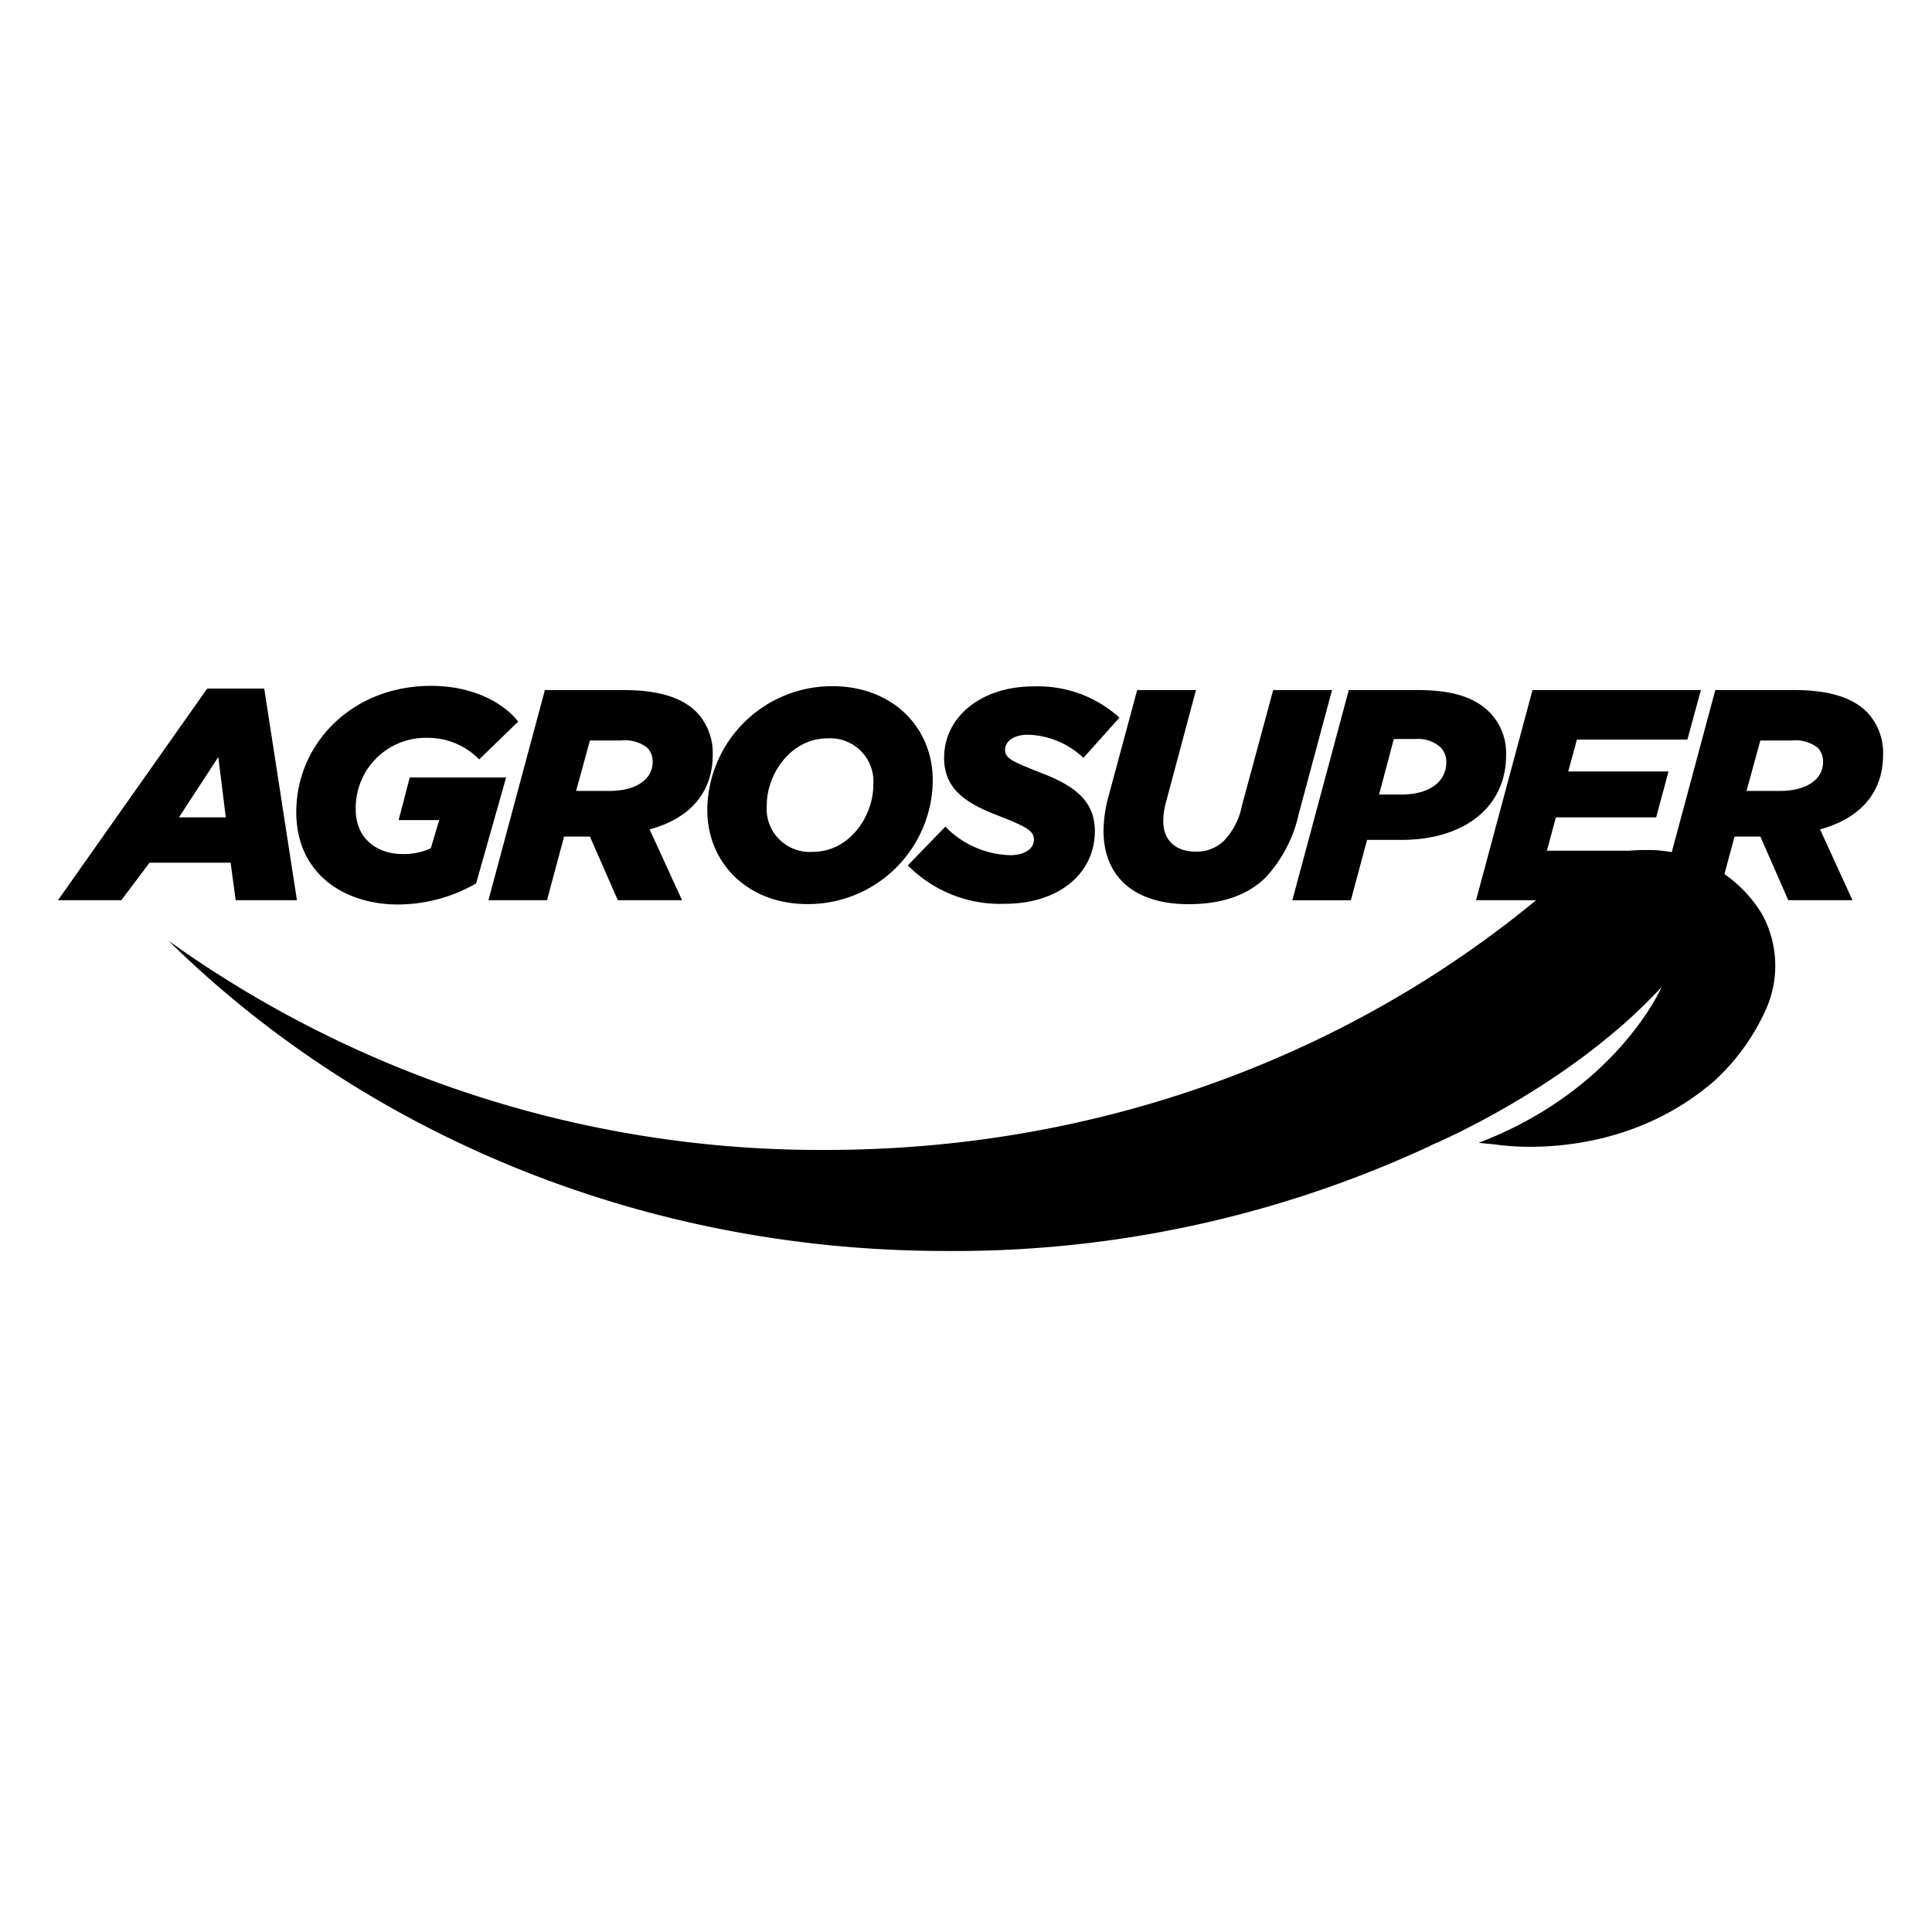 <svg xmlns="http://www.w3.org/2000/svg" width="200" height="200" viewBox="0 0 200 200">
  <g id="Agrosuper" transform="translate(-262 -92)">
    <rect id="Rectángulo_1" data-name="Rectángulo 1" width="200" height="200" transform="translate(262 92)" fill="none"/>
    <g id="Grupo_16" data-name="Grupo 16" transform="translate(253.827 147.508)">
      <path id="Trazado_121" data-name="Trazado 121" d="M29.622,15.616h5.905l3.386,21.909h-6.34l-.528-3.887h-8.39l-2.926,3.887H14.173Zm1.925,13.33L30.771,22.7,26.7,28.946Z" transform="translate(0 0.158)"/>
      <path id="Trazado_122" data-name="Trazado 122" d="M25.016,28.515c0-6.929,5.659-13.023,13.956-13.023,4.349,0,7.518,1.773,9.011,3.7l-4.039,3.916a7.417,7.417,0,0,0-5.377-2.237,7.257,7.257,0,0,0-7.4,7.4c0,3.047,2.205,4.633,4.877,4.633a6.8,6.8,0,0,0,2.892-.592l.872-2.922h-4.2l1.151-4.412h9.976l-3.108,10.97a16.3,16.3,0,0,1-8.142,2.175c-5.191,0-10.474-2.922-10.474-9.6" transform="translate(13.831 0)"/>
      <path id="Trazado_123" data-name="Trazado 123" d="M39.6,15.684h8.2c3.636,0,6.03.808,7.491,2.269A6.1,6.1,0,0,1,56.973,22.4c0,3.636-2.084,6.494-6.529,7.707L53.8,37.438H47.152l-2.89-6.59H41.588l-1.77,6.59H33.756Zm6.681,10.44c2.7,0,4.476-1.151,4.476-3.015a2.046,2.046,0,0,0-.56-1.459,3.757,3.757,0,0,0-2.672-.749H44.262l-1.431,5.222Z" transform="translate(24.979 0.245)"/>
      <path id="Trazado_124" data-name="Trazado 124" d="M43.712,28.308a12.914,12.914,0,0,1,12.962-12.8c6.183,0,10.379,4.226,10.379,9.758a12.914,12.914,0,0,1-12.959,12.8c-6.185,0-10.381-4.226-10.381-9.758M60.9,25.728a4.47,4.47,0,0,0-4.754-4.817c-3.793,0-6.278,3.7-6.278,6.931a4.467,4.467,0,0,0,4.754,4.817c3.823,0,6.278-3.7,6.278-6.931" transform="translate(37.679 0.018)"/>
      <path id="Trazado_125" data-name="Trazado 125" d="M52.834,34.041l3.887-4.01a9.743,9.743,0,0,0,6.711,2.954c1.431,0,2.455-.621,2.455-1.616,0-.84-.592-1.274-3.636-2.455-3.45-1.306-5.657-2.8-5.657-6,0-4.319,3.918-7.4,9.232-7.4a12.574,12.574,0,0,1,8.918,3.231l-3.73,4.164a8.7,8.7,0,0,0-5.748-2.394c-1.461,0-2.362.685-2.362,1.556s.653,1.179,3.636,2.36c3.356,1.277,5.657,2.8,5.657,6.06,0,4.476-3.855,7.523-9.264,7.523a13.409,13.409,0,0,1-10.1-3.98" transform="translate(49.314 0.036)"/>
      <path id="Trazado_126" data-name="Trazado 126" d="M61.738,30.227a14,14,0,0,1,.5-3.482L65.22,15.684h6.089l-3.077,11.5a7.638,7.638,0,0,0-.309,2.053c0,1.957,1.211,3.17,3.386,3.17a4.038,4.038,0,0,0,2.92-1.151,7.32,7.32,0,0,0,1.834-3.6L79.3,15.684h6.092L81.936,28.548a14.1,14.1,0,0,1-3.386,6.5c-1.925,1.927-4.66,2.8-8.019,2.8-5.593,0-8.793-2.826-8.793-7.614" transform="translate(60.672 0.245)"/>
      <path id="Trazado_127" data-name="Trazado 127" d="M76.171,15.684h7.116c3.543,0,5.875.715,7.459,2.3a6.026,6.026,0,0,1,1.709,4.444c0,5.409-4.383,8.763-10.816,8.763H78.064l-1.677,6.249h-6.06ZM81.577,26.5c2.981,0,4.692-1.336,4.692-3.386a2.111,2.111,0,0,0-.621-1.525,3.5,3.5,0,0,0-2.58-.84H80.831L79.309,26.5Z" transform="translate(71.628 0.245)"/>
      <path id="Trazado_128" data-name="Trazado 128" d="M84.528,15.683h17.433l-1.4,5.127H89.127l-.9,3.3h10.38L97.331,28.86H86.951l-.932,3.45H97.643l-1.367,5.127H78.685Z" transform="translate(82.289 0.244)"/>
      <path id="Trazado_129" data-name="Trazado 129" d="M92.845,15.684h8.2c3.636,0,6.032.808,7.491,2.269a6.1,6.1,0,0,1,1.677,4.444c0,3.636-2.08,6.494-6.526,7.707l3.359,7.334H100.4l-2.89-6.59H94.836l-1.773,6.59H87Zm6.683,10.44c2.7,0,4.474-1.151,4.474-3.015a2.044,2.044,0,0,0-.558-1.459,3.767,3.767,0,0,0-2.674-.749H97.507l-1.431,5.222Z" transform="translate(92.896 0.245)"/>
      <path id="Trazado_130" data-name="Trazado 130" d="M184.107,29.519l-.007-.011,0,0a13.836,13.836,0,0,0-11.981-6.547,14.128,14.128,0,0,0-10.233,4.255c-19.608,16.63-45.823,26.792-74.625,26.792A115.852,115.852,0,0,1,19.211,32.368c20.077,19.75,48.686,32.1,80.439,32.1a116.774,116.774,0,0,0,50.01-10.816l.341-.175s14.154-5.912,23.757-16.334c0,0-4.588,10.65-18.946,16.131.56.052,1.129.112,1.7.162,0,0,12.609,2.21,22.749-6.617a22.6,22.6,0,0,0,5.193-7.134l0,0a11.087,11.087,0,0,0-.344-10.163" transform="translate(6.426 9.525)"/>
    </g>
  </g>
</svg>
